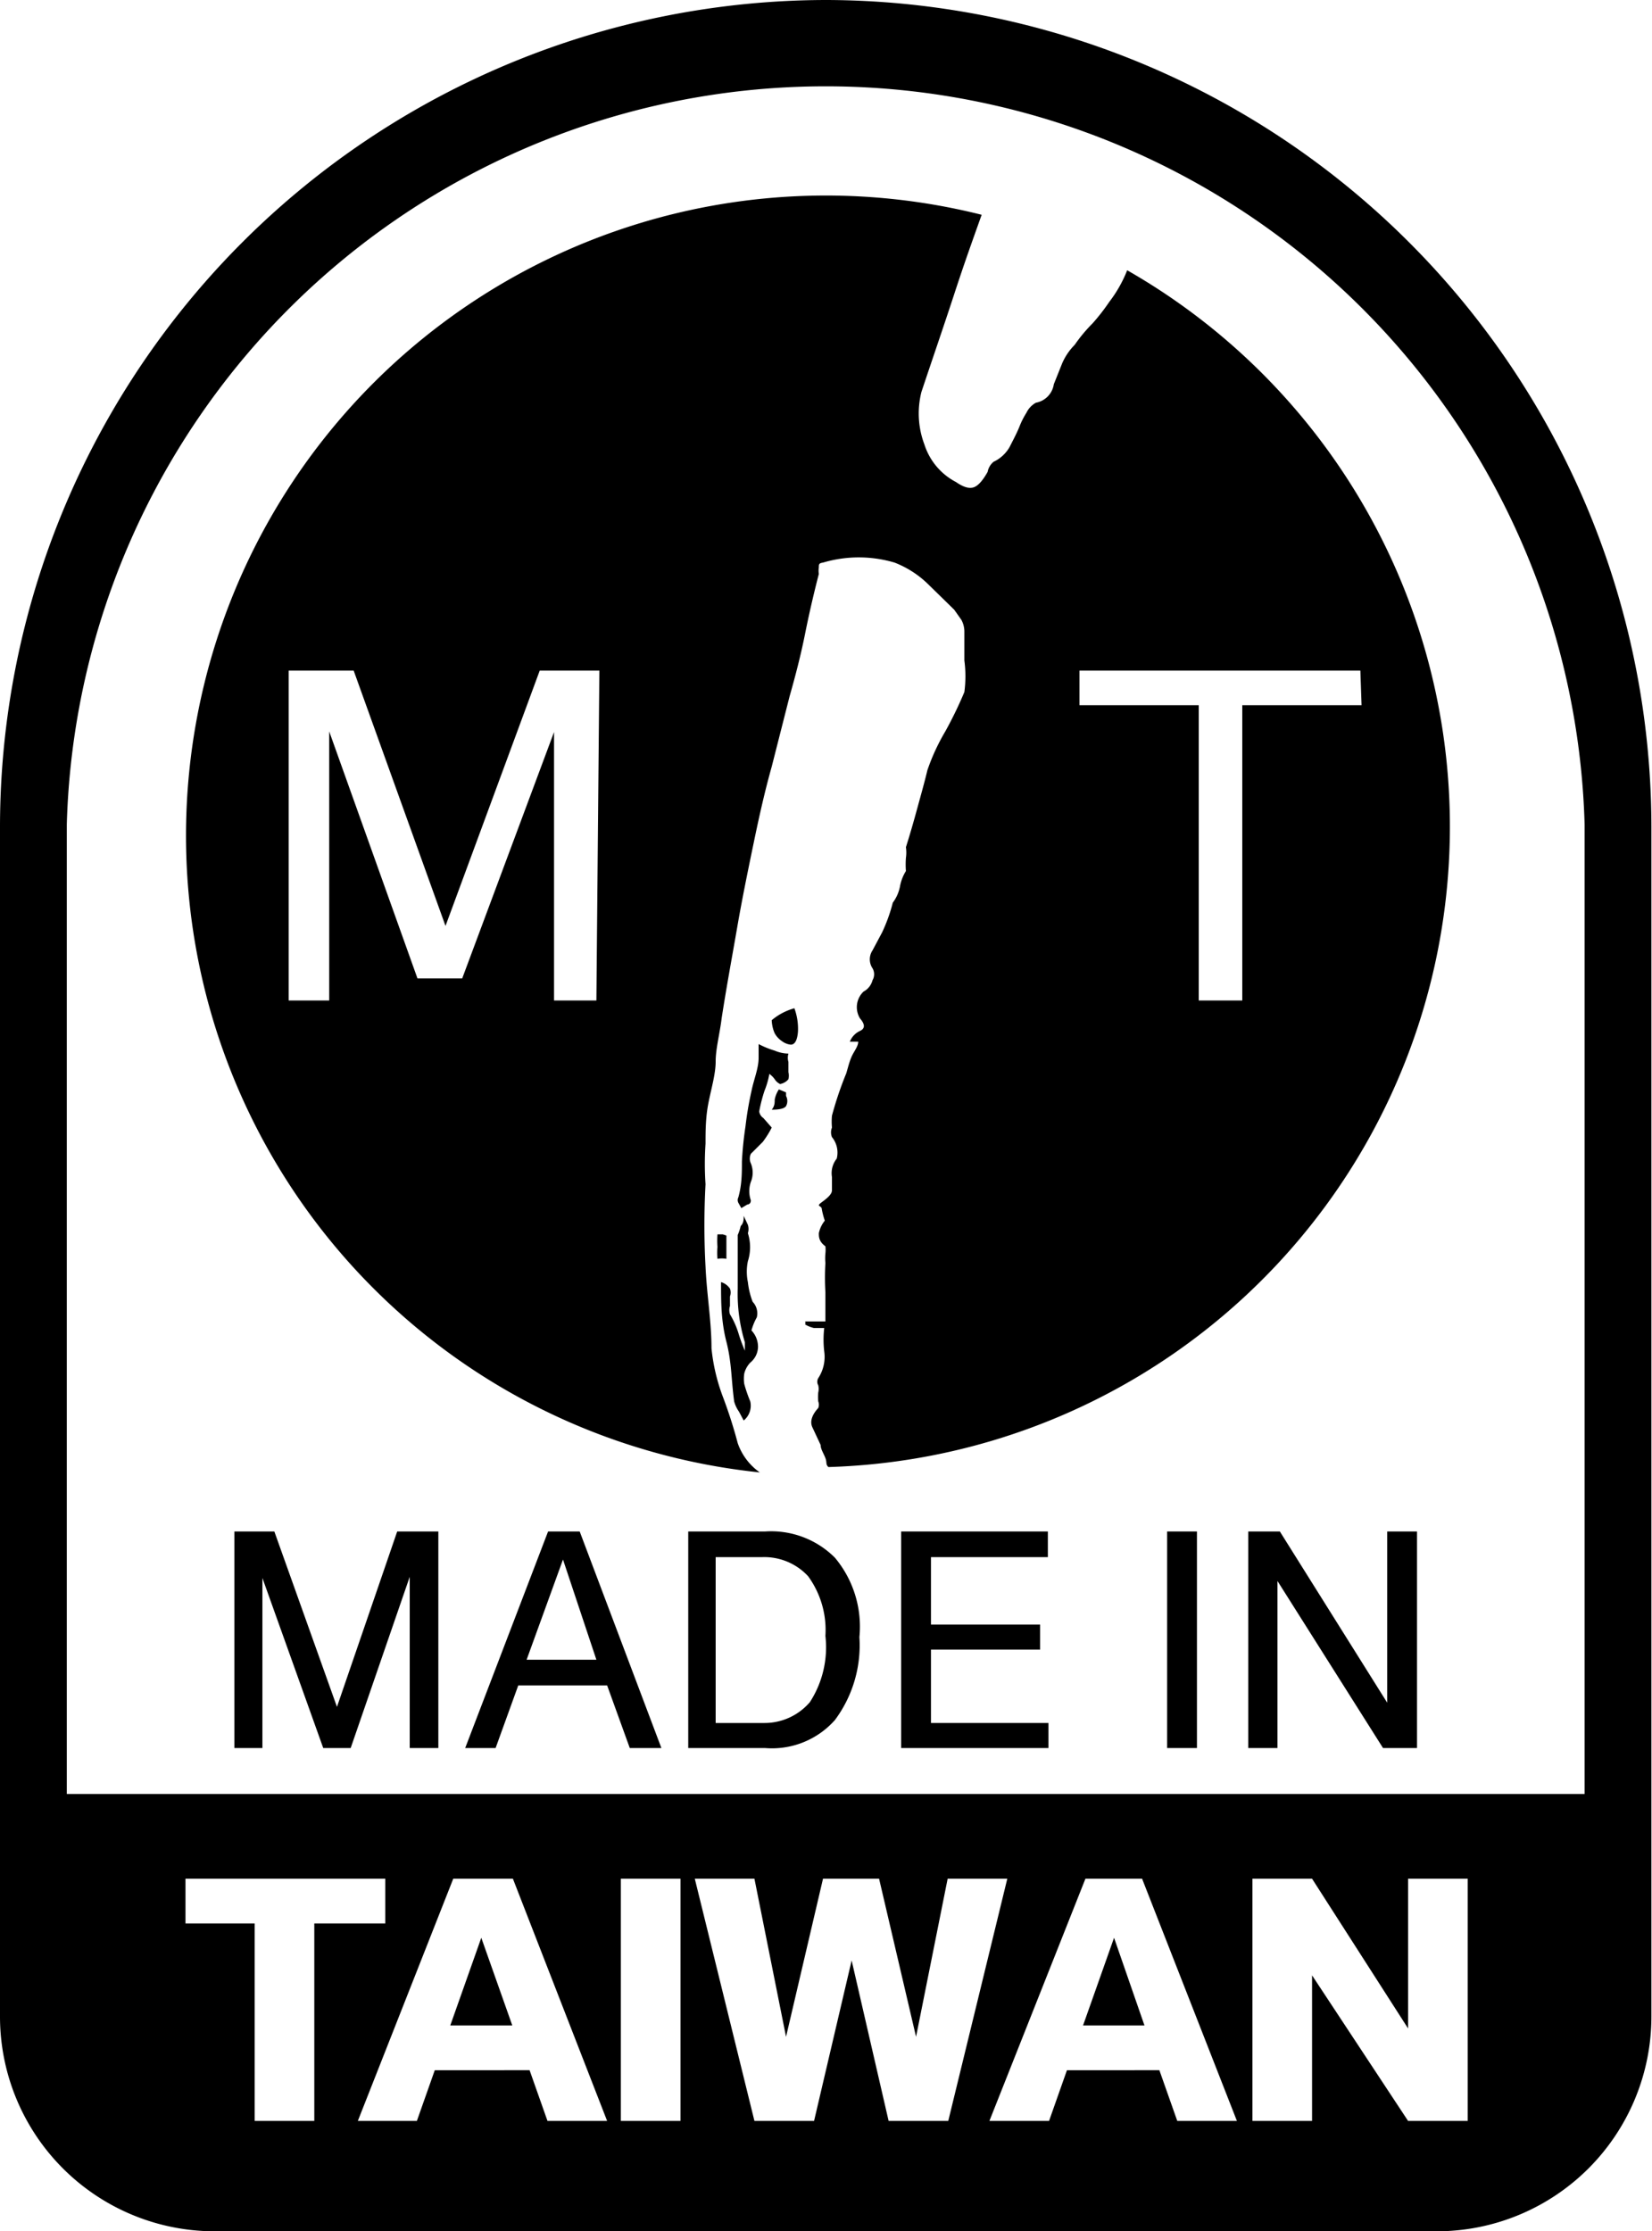 <svg xmlns="http://www.w3.org/2000/svg" viewBox="0 0 27.7 37.4"><g id="圖層_2" data-name="圖層 2"><g id="圖稿"><path d="M13.85,0A13.87,13.87,0,0,0,0,13.85V33.8a3.6,3.6,0,0,0,3.6,3.6H24.1a3.6,3.6,0,0,0,3.59-3.6V13.85A13.87,13.87,0,0,0,13.85,0ZM6.46,32.24H5.27v3.31h-1V32.24H3.11v-.75H6.46Zm1.14-.75h1l1.58,4.06h-1l-.3-.85H7.29l-.3.85H6Zm2.81,4.06V31.49h1v4.06Zm5.49,0h-1l-.62-2.69-.63,2.69h-1l-1-4.06h1l.53,2.65.62-2.65h.94l.62,2.65.53-2.65h1Zm2.3-4.06h.95l1.59,4.06h-1l-.3-.85H17.89l-.3.85h-1ZM21,35.55V31.49H22L23.61,34V31.49h1v4.06h-1L22,33.11v2.44ZM1.12,30.07V13.82a12.73,12.73,0,0,1,25.45,0V30.07Z"/><polygon points="18.68 32.48 18.16 33.95 19.19 33.95 18.68 32.48"/><polygon points="8.07 32.48 7.55 33.95 8.59 33.95 8.07 32.48"/><path d="M13.06,18.26a.47.47,0,0,0-.07.17c0,.05,0,.11-.05.17q.2,0,.24-.06a.18.18,0,0,0,0-.17,0,0,0,0,0,0-.06Z"/><path d="M12.79,19.14a1.6,1.6,0,0,0,.15-.24l-.14-.16a.16.16,0,0,1-.07-.11,2.58,2.58,0,0,1,.09-.35A1.36,1.36,0,0,0,12.9,18a.38.38,0,0,1,.09.09.22.22,0,0,0,.09.08.24.24,0,0,0,.14-.08.27.27,0,0,0,0-.12V17.8a.25.25,0,0,1,0-.14.6.6,0,0,1-.23-.05,1.45,1.45,0,0,1-.27-.11l0,.1,0,.13c0,.18-.08.36-.12.56a5.58,5.58,0,0,0-.1.59,5.9,5.9,0,0,0-.06.59c0,.19,0,.39-.06.6a.1.1,0,0,0,0,.09l.05.09.1-.06s.06,0,.06-.07a.47.47,0,0,1,0-.31.41.41,0,0,0,0-.31.19.19,0,0,1,0-.16Z"/><path d="M12.12,20.69s0,0,0,0l-.09,0a1.48,1.48,0,0,0,0,.21,1.27,1.27,0,0,0,0,.2.44.44,0,0,1,.15,0v-.39Z"/><path d="M12.62,21.82a1.32,1.32,0,0,1-.08-.33.86.86,0,0,1,0-.35.77.77,0,0,0,0-.47.23.23,0,0,0,0-.14l-.07-.15c0,.06,0,.12-.05.17a.88.88,0,0,1-.05.15v0c0,.31,0,.61,0,.9a2.79,2.79,0,0,0,.12.9s0,.06,0,.14a2.65,2.65,0,0,1-.11-.3,1.41,1.41,0,0,0-.14-.31.22.22,0,0,1,0-.14l0-.16a.19.19,0,0,0,0-.13.27.27,0,0,0-.15-.11c0,.33,0,.65.09,1s.08.63.13,1a.54.54,0,0,0,.08.17l.08.15a.32.32,0,0,0,.11-.32,2.47,2.47,0,0,1-.1-.29.57.57,0,0,1,0-.18.41.41,0,0,1,.1-.18.35.35,0,0,0,.13-.26.4.4,0,0,0-.11-.28,1,1,0,0,1,.09-.22A.28.28,0,0,0,12.62,21.82Z"/><path d="M13.26,17.51c.07,0,.11-.08.12-.22a1,1,0,0,0-.06-.39,1,1,0,0,0-.38.2s0,.11.05.22a.37.37,0,0,0,.12.13A.29.29,0,0,0,13.26,17.51Z"/><path d="M18.9,4.53a2.17,2.17,0,0,1-.3.53,3.44,3.44,0,0,1-.28.36,2.6,2.6,0,0,0-.3.36,1,1,0,0,0-.21.31l-.14.35a.37.37,0,0,1-.3.31.38.38,0,0,0-.16.17,1.34,1.34,0,0,0-.12.24c-.05.12-.11.23-.16.33a.6.6,0,0,1-.27.25.29.29,0,0,0-.1.17c-.09.16-.17.24-.24.26s-.16,0-.29-.09a1.08,1.08,0,0,1-.53-.63,1.47,1.47,0,0,1-.05-.88c.18-.54.37-1.09.55-1.64s.3-.88.46-1.33a10.73,10.73,0,1,0-3.72,21.08,1,1,0,0,1-.37-.49,7.83,7.83,0,0,0-.25-.78,3.19,3.19,0,0,1-.19-.81c0-.45-.08-.91-.1-1.37a12.74,12.74,0,0,1,0-1.38,5.07,5.07,0,0,1,0-.68c0-.21,0-.44.05-.69S12,18,12,17.79s.07-.47.1-.72c.08-.52.17-1,.26-1.52s.19-1,.3-1.53c.08-.38.17-.78.28-1.17l.3-1.18c.1-.35.19-.7.26-1.05s.15-.69.23-1a.34.34,0,0,1,0-.11c0-.05,0-.07.07-.08a2.11,2.11,0,0,1,1.2,0,1.67,1.67,0,0,1,.55.35l.45.44.12.17a.41.41,0,0,1,.05.19c0,.16,0,.32,0,.49a2,2,0,0,1,0,.53,6.72,6.72,0,0,1-.32.66,3.5,3.5,0,0,0-.3.65c-.05.21-.11.42-.17.64s-.12.43-.19.65a.62.62,0,0,1,0,.18,1.42,1.42,0,0,0,0,.22.74.74,0,0,0-.1.26.66.66,0,0,1-.12.27,2.75,2.75,0,0,1-.18.5l-.16.3a.27.27,0,0,0,0,.3.2.2,0,0,1,0,.2.3.3,0,0,1-.15.19.36.36,0,0,0-.06.45q.13.15,0,.21a.33.33,0,0,0-.17.18s0,0,.07,0l.07,0c0,.08-.07.16-.11.25s-.06.18-.09.28a5.85,5.85,0,0,0-.24.71,1.06,1.06,0,0,0,0,.2.21.21,0,0,0,0,.16.41.41,0,0,1,.08.36.39.39,0,0,0-.08.31c0,.09,0,.16,0,.22s-.06.12-.17.2,0,.05,0,.12a1.33,1.33,0,0,0,.05.19.49.49,0,0,0-.1.21c0,.06,0,.14.11.22a.57.57,0,0,1,0,.12.86.86,0,0,0,0,.16,4,4,0,0,0,0,.49v.49h-.34a.07.07,0,0,1,0,.05v0a.52.52,0,0,0,.15.06l.17,0a1.72,1.72,0,0,0,0,.39.65.65,0,0,1-.1.45.12.12,0,0,0,0,.12.26.26,0,0,1,0,.12.81.81,0,0,0,0,.15.15.15,0,0,1,0,.11c-.11.12-.14.23-.1.32l.14.3c0,.07.05.14.08.22s0,.1.05.15h0A10.74,10.74,0,0,0,18.9,4.53ZM10,16.77H9.29v-4.5L7.75,16.4H7L5.52,12.26v4.51H4.84V11.24H5.93l1.54,4.28,1.58-4.28h1Zm12.83-4.95h-2v4.95H20.1V11.82h-2v-.58h4.71Z"/><polygon points="5.65 28.61 4.6 25.67 3.93 25.67 3.93 29.3 4.4 29.3 4.4 26.45 5.42 29.3 5.88 29.3 6.87 26.43 6.87 29.3 7.35 29.3 7.35 25.67 6.66 25.67 5.65 28.61"/><path d="M9.19,25.67,7.8,29.3h.51l.38-1.05h1.49l.38,1.05h.53L9.72,25.67Zm-.36,2.15.61-1.68L10,27.82Z"/><path d="M12.83,25.67H11.54V29.3h1.29A1.41,1.41,0,0,0,14,28.83a2.1,2.1,0,0,0,.41-1.39A1.8,1.8,0,0,0,14,26.11,1.51,1.51,0,0,0,12.83,25.67Zm.75,2.86a1,1,0,0,1-.77.35H12V26.1h.78a1,1,0,0,1,.77.32,1.53,1.53,0,0,1,.29,1A1.69,1.69,0,0,1,13.58,28.53Z"/><polygon points="15.61 27.65 17.44 27.65 17.44 27.23 15.61 27.23 15.61 26.1 17.57 26.1 17.57 25.67 15.11 25.67 15.11 29.3 17.58 29.3 17.58 28.88 15.61 28.88 15.61 27.65"/><rect x="19.57" y="25.67" width="0.5" height="3.63"/><polygon points="23.26 28.54 21.46 25.67 20.93 25.67 20.93 29.3 21.42 29.3 21.42 26.5 23.19 29.3 23.76 29.3 23.76 25.67 23.26 25.67 23.26 28.54"/></g></g></svg>
